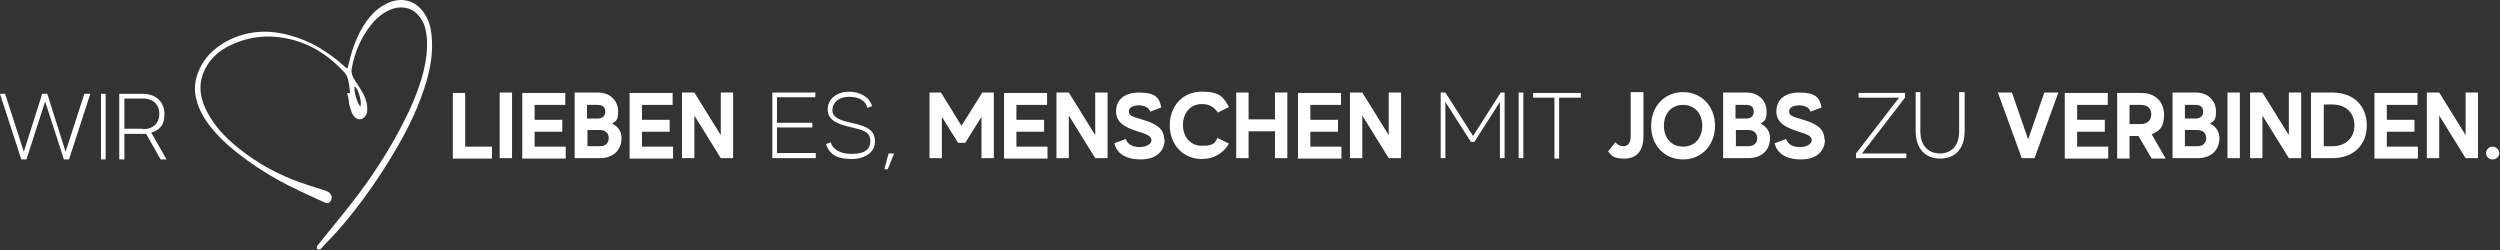 <svg width="690" height="69" viewBox="0 0 690 69" fill="none" xmlns="http://www.w3.org/2000/svg">
    <rect x="0" y="0" width="690" height="69" fill="#333333" stroke="none"/>
    <path d="M24.925 25.893L19.047 43.999H17.636L12.463 28.009L7.29 43.999H5.879L0 25.893H1.411L6.584 41.883L11.64 25.893H13.051L18.106 41.883L23.279 25.893H24.69H24.925Z" fill="white"/>
    <path d="M29.159 25.893V43.999H27.865V25.893H29.159Z" fill="white"/>
    <path d="M44.325 43.999L40.327 36.945C39.974 36.945 39.739 36.945 39.386 36.945H34.331V43.999H32.92V25.893H39.386C43.149 25.893 45.383 28.244 45.383 31.419C45.383 34.593 44.089 35.887 41.738 36.592L45.971 43.999H44.442H44.325ZM39.504 35.652C42.208 35.652 43.972 34.006 43.972 31.419C43.972 28.832 42.208 27.186 39.504 27.186H34.331V35.534H39.504V35.652Z" fill="white"/>
    <path d="M135.796 40.472V43.764H124.979V25.658H128.389V40.472H135.796Z" fill="white"/>
    <path d="M141.323 25.541V43.647H137.913V25.541H141.323Z" fill="white"/>
    <path d="M156.136 40.472V43.764H144.144V25.658H156.018V28.95H147.553V33.065H155.195V36.357H147.553V40.472H156.136Z" fill="white"/>
    <path d="M171.538 38.121C171.538 41.295 169.422 43.647 165.542 43.647H158.605V25.541H165.072C168.482 25.541 170.598 27.892 170.598 30.714C170.598 33.535 169.892 33.3 168.952 34.123C170.598 34.946 171.538 36.24 171.538 38.121ZM162.015 28.95V32.712H165.072C166.365 32.712 167.071 31.89 167.071 30.831C167.071 29.773 166.483 28.95 165.072 28.95H162.015ZM168.011 38.121C168.011 36.828 167.188 35.887 165.542 35.887H162.133V40.355H165.542C167.188 40.355 168.011 39.414 168.011 38.121Z" fill="white"/>
    <path d="M185.765 40.472V43.764H173.772V25.658H185.647V28.95H177.182V33.065H184.824V36.357H177.182V40.472H185.765Z" fill="white"/>
    <path d="M202.342 25.541V43.647H198.933L191.643 31.89V43.647H188.233V25.541H191.643L198.933 37.298V25.541H202.342Z" fill="white"/>
    <path d="M225.152 42.353V43.647H213.159V25.541H225.034V26.834H214.452V33.888H224.211V35.181H214.452V42.236H225.152V42.353Z" fill="white"/>
    <path d="M241.494 39.061C241.494 42.001 238.789 43.882 235.027 43.882C231.265 43.882 229.031 42.824 227.973 39.767L229.266 39.296C229.854 41.295 231.97 42.471 235.027 42.471C238.084 42.471 240.2 41.648 240.2 38.944C240.2 36.239 238.084 35.887 234.674 35.064C231.735 34.358 228.443 33.418 228.443 30.243C228.443 27.069 231.265 25.305 234.322 25.305C237.378 25.305 240.083 26.834 240.671 29.303L239.377 29.773C239.024 27.892 237.143 26.716 234.322 26.716C231.5 26.716 229.736 28.362 229.736 30.361C229.736 32.359 231.617 33.183 234.909 33.888C240.083 34.946 241.494 36.357 241.494 39.061Z" fill="white"/>
    <path d="M246.785 42.353L245.022 46.703H244.081L245.257 42.353H246.903H246.785Z" fill="white"/>
    <path d="M274.297 25.541V43.647H270.888V32.242L266.42 39.414H264.421L259.954 32.242V43.647H256.544V25.541H259.718L265.362 34.711L271.123 25.541H274.297Z" fill="white"/>
    <path d="M289.112 40.472V43.764H277.119V25.658H288.994V28.95H280.529V33.065H288.171V36.357H280.529V40.472H289.112Z" fill="white"/>
    <path d="M305.69 25.541V43.647H302.28L294.991 31.89V43.647H291.581V25.541H294.991L302.28 37.298V25.541H305.69Z" fill="white"/>
    <path d="M321.444 38.474C321.444 41.53 319.328 43.999 314.86 43.999C310.392 43.999 308.158 42.118 307.57 39.532L310.745 38.356C311.098 39.767 312.626 40.59 314.507 40.59C316.388 40.59 317.799 39.767 317.799 38.709C317.799 37.651 316.976 37.18 313.919 36.24C309.804 34.946 308.041 33.418 308.041 30.714C308.041 28.01 309.804 25.541 314.39 25.541C318.975 25.541 320.033 27.069 320.503 29.656L317.446 30.831C317.211 29.656 315.683 29.068 314.39 29.068C312.979 29.068 311.568 29.538 311.568 30.714C311.568 31.89 312.273 32.125 315.095 32.948C318.622 34.006 321.326 35.181 321.326 38.591L321.444 38.474Z" fill="white"/>
    <path d="M336.14 38.121L339.197 39.649C337.669 42.236 335.082 43.882 331.672 43.882C326.499 43.882 322.854 39.884 322.854 34.593C322.854 29.303 326.382 25.305 331.672 25.305C336.963 25.305 337.669 26.951 339.197 29.538L336.14 31.066C335.2 29.655 333.789 28.715 331.79 28.715C328.498 28.715 326.499 31.184 326.499 34.476C326.499 37.768 328.498 40.237 331.79 40.237C335.082 40.237 335.317 39.414 336.14 37.886V38.121Z" fill="white"/>
    <path d="M355.305 25.541V43.647H351.895V36.24H344.606V43.647H341.196V25.541H344.606V32.948H351.895V25.541H355.305Z" fill="white"/>
    <path d="M370.238 40.472V43.764H358.245V25.658H370.12V28.95H361.655V33.065H369.297V36.357H361.655V40.472H370.238Z" fill="white"/>
    <path d="M386.697 25.541V43.647H383.287L375.997 31.89V43.647H372.588V25.541H375.997L383.287 37.298V25.541H386.697Z" fill="white"/>
    <path d="M415.268 25.541V43.647H413.974V28.127L406.92 39.179H405.98L398.925 28.127V43.647H397.632V25.541H398.925L406.567 37.533L414.21 25.541H415.503H415.268Z" fill="white"/>
    <path d="M420.441 25.541V43.647H419.147V25.541H420.441Z" fill="white"/>
    <path d="M436.194 26.951H430.316V43.764H429.022V26.951H423.144V25.658H436.312V26.951H436.194Z" fill="white"/>
    <path d="M453.596 25.54V37.415C453.596 42.001 451.48 43.764 448.306 43.764C445.131 43.764 444.661 42.824 443.838 41.766L445.837 39.296C446.189 39.649 446.895 40.355 448.07 40.355C449.246 40.355 450.069 39.414 450.069 37.768V25.423H453.479L453.596 25.54Z" fill="white"/>
    <path d="M473.348 34.711C473.348 39.884 469.821 43.999 464.53 43.999C459.239 43.999 455.712 40.002 455.712 34.711C455.712 29.42 459.357 25.423 464.53 25.423C469.703 25.423 473.348 29.42 473.348 34.711ZM469.821 34.711C469.821 31.419 467.822 28.95 464.53 28.95C461.238 28.95 459.239 31.419 459.239 34.711C459.239 38.003 461.238 40.472 464.53 40.472C467.822 40.472 469.821 38.003 469.821 34.711Z" fill="white"/>
    <path d="M488.515 38.121C488.515 41.295 486.399 43.647 482.519 43.647H475.582V25.541H482.049C485.458 25.541 487.574 27.892 487.574 30.714C487.574 33.535 486.869 33.3 485.928 34.123C487.574 34.946 488.515 36.24 488.515 38.121ZM478.992 28.95V32.712H482.049C483.342 32.712 484.047 31.89 484.047 30.831C484.047 29.773 483.459 28.95 482.049 28.95H478.992ZM484.988 38.121C484.988 36.828 484.165 35.887 482.519 35.887H479.109V40.355H482.519C484.165 40.355 484.988 39.414 484.988 38.121Z" fill="white"/>
    <path d="M503.681 38.474C503.681 41.53 501.565 43.999 497.097 43.999C492.629 43.999 490.395 42.118 489.808 39.532L492.982 38.356C493.335 39.767 494.863 40.59 496.744 40.59C498.626 40.59 500.036 39.767 500.036 38.709C500.036 37.651 499.213 37.18 496.157 36.24C492.042 34.946 490.278 33.418 490.278 30.714C490.278 28.01 492.042 25.541 496.627 25.541C501.212 25.541 502.27 27.069 502.741 29.656L499.684 30.831C499.449 29.656 497.92 29.068 496.627 29.068C495.216 29.068 493.805 29.538 493.805 30.714C493.805 31.89 494.511 32.125 497.332 32.948C500.859 34.006 503.564 35.181 503.564 38.591L503.681 38.474Z" fill="white"/>
    <path d="M526.138 42.353V43.646H512.265V42.353L524.14 26.951H512.97V25.658H525.786V26.951L513.911 42.353H526.021H526.138Z" fill="white"/>
    <path d="M542.246 25.54V36.122C542.246 41.413 539.307 43.764 535.545 43.764C531.783 43.764 528.726 41.53 528.726 36.004V25.423H530.019V36.239C530.019 40.472 532.488 42.353 535.427 42.353C538.367 42.353 540.718 40.472 540.718 36.239V25.423H542.129L542.246 25.54Z" fill="white"/>
    <path d="M568.112 25.541L561.528 43.647H558.001L551.417 25.541H555.297L559.765 38.474L564.232 25.541H568.112Z" fill="white"/>
    <path d="M581.868 40.472V43.764H569.876V25.658H581.751V28.95H573.286V33.065H580.928V36.357H573.286V40.472H581.868Z" fill="white"/>
    <path d="M590.216 37.532H587.746V43.764H584.337V25.658H591.039C595.036 25.658 597.27 28.244 597.27 31.654C597.27 35.063 596.094 36.122 593.86 37.062L597.74 43.764H593.86L590.216 37.532ZM587.746 34.24H590.921C592.685 34.24 593.743 33.182 593.743 31.536C593.743 29.89 592.685 28.95 590.921 28.95H587.746V34.24Z" fill="white"/>
    <path d="M612.554 38.121C612.554 41.295 610.438 43.647 606.558 43.647H599.621V25.541H606.088C609.497 25.541 611.614 27.892 611.614 30.714C611.614 33.535 610.908 33.3 609.967 34.123C611.614 34.946 612.554 36.24 612.554 38.121ZM603.031 28.95V32.712H606.088C607.381 32.712 608.086 31.89 608.086 30.831C608.086 29.773 607.498 28.95 606.088 28.95H603.031ZM608.909 38.121C608.909 36.828 608.086 35.887 606.44 35.887H603.031V40.355H606.44C608.086 40.355 608.909 39.414 608.909 38.121Z" fill="white"/>
    <path d="M618.198 25.541V43.647H614.788V25.541H618.198Z" fill="white"/>
    <path d="M635.128 25.541V43.647H631.719L624.429 31.89V43.647H621.02V25.541H624.429L631.719 37.298V25.541H635.128Z" fill="white"/>
    <path d="M653.235 34.594C653.235 39.884 649.708 43.647 643.712 43.647H637.833V25.541H643.712C649.708 25.541 653.235 29.303 653.235 34.594ZM649.825 34.594C649.825 31.184 647.474 28.833 643.712 28.833H641.36V40.355H643.712C647.474 40.355 649.825 38.003 649.825 34.594Z" fill="white"/>
    <path d="M667.343 40.472V43.764H655.351V25.658H667.225V28.95H658.76V33.065H666.402V36.357H658.76V40.472H667.343Z" fill="white"/>
    <path d="M683.921 25.541V43.647H680.512L673.222 31.89V43.647H669.812V25.541H673.222L680.512 37.298V25.541H683.921Z" fill="white"/>
    <path d="M689.799 42.236C689.799 43.294 688.976 43.999 687.918 43.999C686.86 43.999 686.154 43.176 686.154 42.236C686.154 41.295 686.977 40.472 687.918 40.472C688.858 40.472 689.799 41.295 689.799 42.236Z" fill="white"/>
    <path d="M96.644 25.776C96.527 24.718 96.409 23.542 96.174 22.484C96.056 21.425 95.586 20.485 94.763 19.662C91.236 15.899 87.239 13.078 82.3 11.432C75.951 9.433 69.72 9.551 63.606 12.49C60.785 13.783 58.433 15.782 56.905 18.486C54.788 22.248 54.906 26.011 56.67 29.891C58.433 33.653 61.02 36.71 64.077 39.414C69.015 43.764 74.541 47.056 80.654 49.525C83.594 50.701 86.768 51.642 89.708 52.582C90.413 52.817 91.001 53.053 91.354 53.758C91.706 54.346 91.589 55.169 91.118 55.639C90.766 56.109 90.295 56.227 89.59 55.874C86.18 54.346 82.888 52.817 79.596 51.171C75.599 49.173 71.837 46.821 68.192 44.235C64.665 41.648 61.373 38.944 58.551 35.534C56.434 32.948 54.788 30.243 54.083 26.951C53.495 24.365 53.848 21.896 54.906 19.427C56.552 15.547 59.491 12.96 63.136 11.079C68.662 8.375 74.305 8.14 80.067 9.786C85.828 11.314 90.648 14.371 94.998 18.251C95.821 18.956 95.939 19.192 96.174 17.898C96.997 14.254 98.173 10.726 100.054 7.552C101.7 4.848 103.699 2.496 106.52 1.085C110.4 -0.913 114.515 -0.208 117.102 3.672C118.63 5.906 119.101 8.492 119.218 11.197C119.454 15.782 118.513 20.132 117.102 24.365C114.751 31.654 111.106 38.356 107.108 44.822C103.228 51.054 98.996 56.932 94.293 62.458C92.529 64.575 90.531 66.456 88.649 68.572C88.649 68.572 88.414 68.807 88.297 68.807C88.062 68.807 87.709 68.925 87.591 68.807C87.474 68.69 87.356 68.337 87.474 68.102C87.474 67.867 87.709 67.749 87.826 67.514C91.001 63.517 94.293 59.637 97.467 55.522C102.288 49.29 106.638 42.706 110.4 35.652C112.987 30.714 115.338 25.658 116.749 20.25C117.69 16.487 118.278 12.607 117.572 8.728C117.337 7.199 116.749 5.788 115.809 4.613C114.045 2.261 111.341 1.556 108.519 2.379C106.05 3.202 104.169 4.73 102.523 6.729C99.701 10.256 97.938 14.254 97.115 18.721C96.879 19.779 97.115 20.838 97.703 21.778C98.643 23.189 99.466 24.482 100.289 25.893C100.995 27.304 101.465 28.95 101.347 30.596C101.347 31.066 101.112 31.772 100.759 32.125C99.936 33.3 98.29 33.183 97.467 31.772C96.997 31.066 96.762 30.126 96.527 29.303C96.409 28.832 96.292 28.48 96.292 28.009C96.174 27.186 96.056 26.481 95.821 25.658M99.466 29.42C99.936 28.245 98.996 24.718 97.938 23.895C97.467 24.718 98.643 28.715 99.466 29.42Z" fill="white"/>
</svg>
